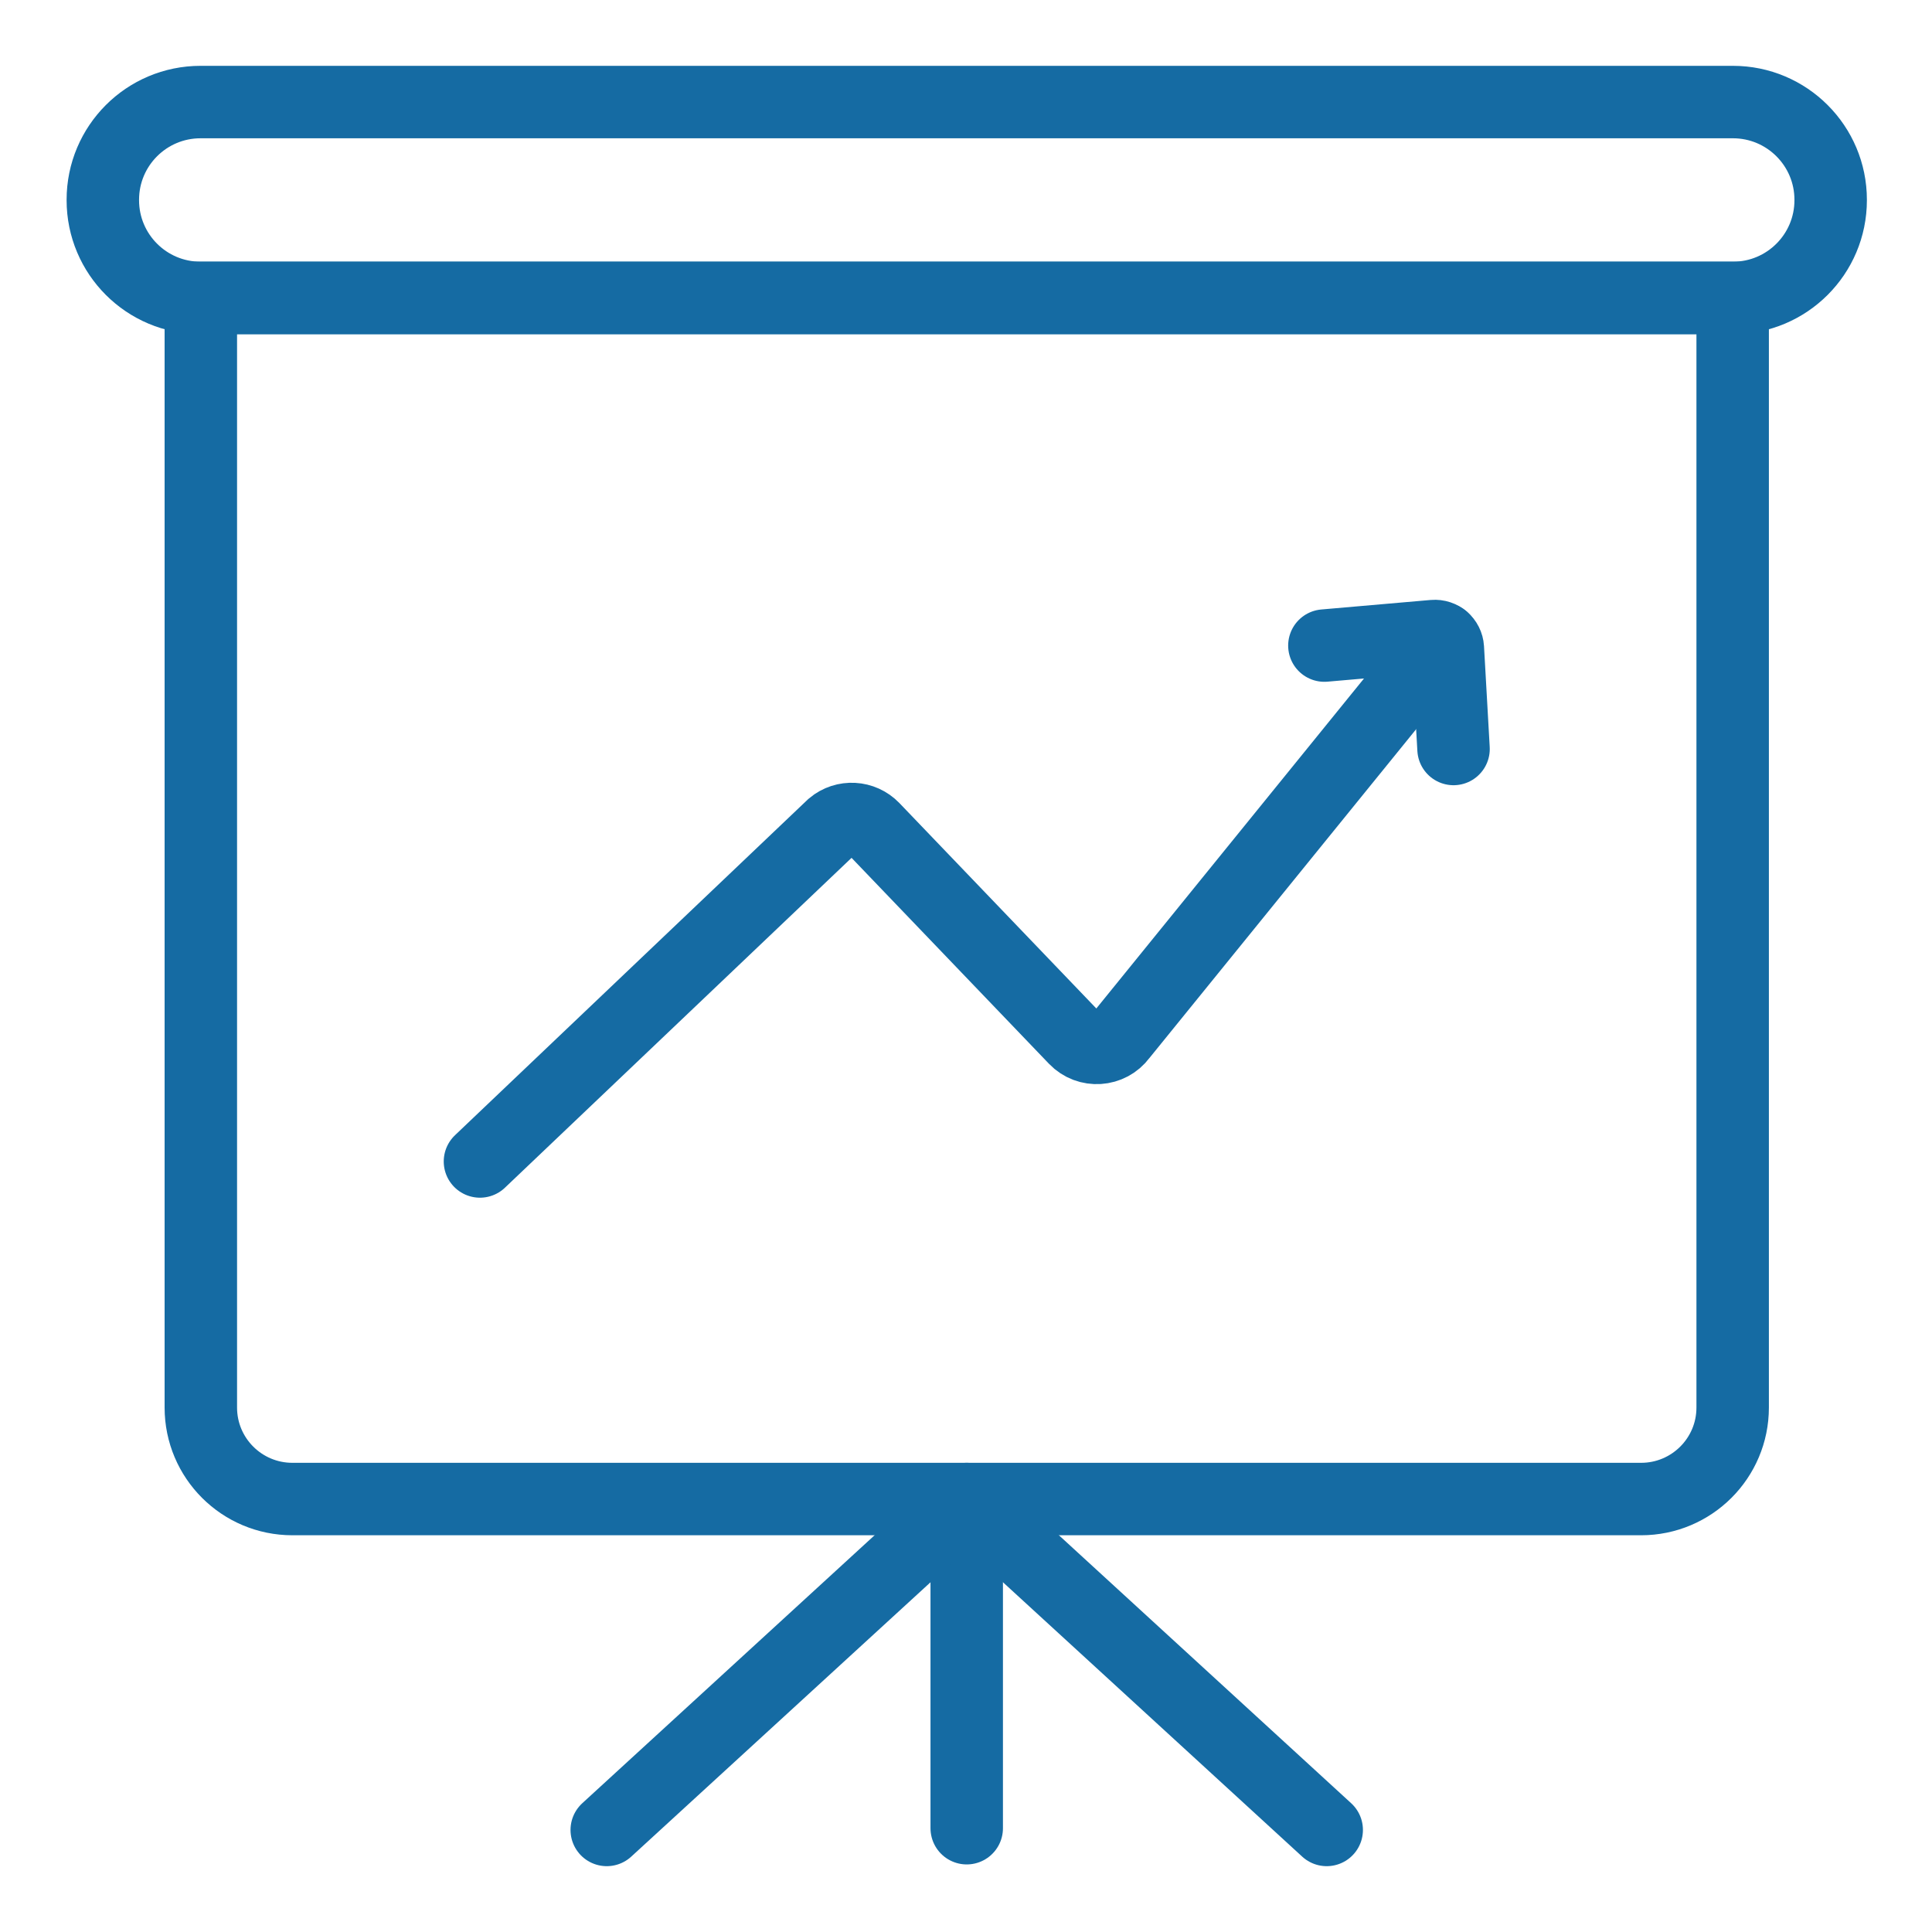 <svg width="40" height="40" viewBox="0 0 40 40" fill="none" xmlns="http://www.w3.org/2000/svg">
<path d="M33.977 31.036H6.054C5.007 31.036 4.158 30.188 4.158 29.142V6.168H35.873V29.142C35.873 30.188 35.024 31.036 33.977 31.036Z" stroke="#156BA3" stroke-width="1.5" stroke-miterlimit="10"/>
<path d="M35.879 6.168H4.152C3.034 6.168 2.129 5.262 2.129 4.145V4.136C2.129 3.019 3.034 2.113 4.152 2.113H35.879C36.996 2.113 37.902 3.019 37.902 4.136V4.145C37.902 5.262 36.996 6.168 35.879 6.168Z" stroke="#156BA3" stroke-width="1.5" stroke-miterlimit="10"/>
<path d="M20.015 31.036V37.851" stroke="#156BA3" stroke-width="1.5" stroke-miterlimit="10" stroke-linecap="round"/>
<path d="M27.468 37.887L20.045 31.081C20.031 31.06 20 31.06 19.986 31.081L12.562 37.887" stroke="#156BA3" stroke-width="1.5" stroke-miterlimit="10" stroke-linecap="round"/>
<path d="M9.937 24.047L17.236 17.101C17.486 16.891 17.855 16.912 18.081 17.147L22.259 21.505C22.525 21.783 22.978 21.753 23.206 21.444L29.873 13.225" stroke="#156BA3" stroke-width="1.5" stroke-miterlimit="10" stroke-linecap="round"/>
<path d="M27.42 13.366L29.685 13.169C29.835 13.156 29.967 13.27 29.976 13.421L30.094 15.507" stroke="#156BA3" stroke-width="1.5" stroke-miterlimit="10" stroke-linecap="round"/>
</svg>

